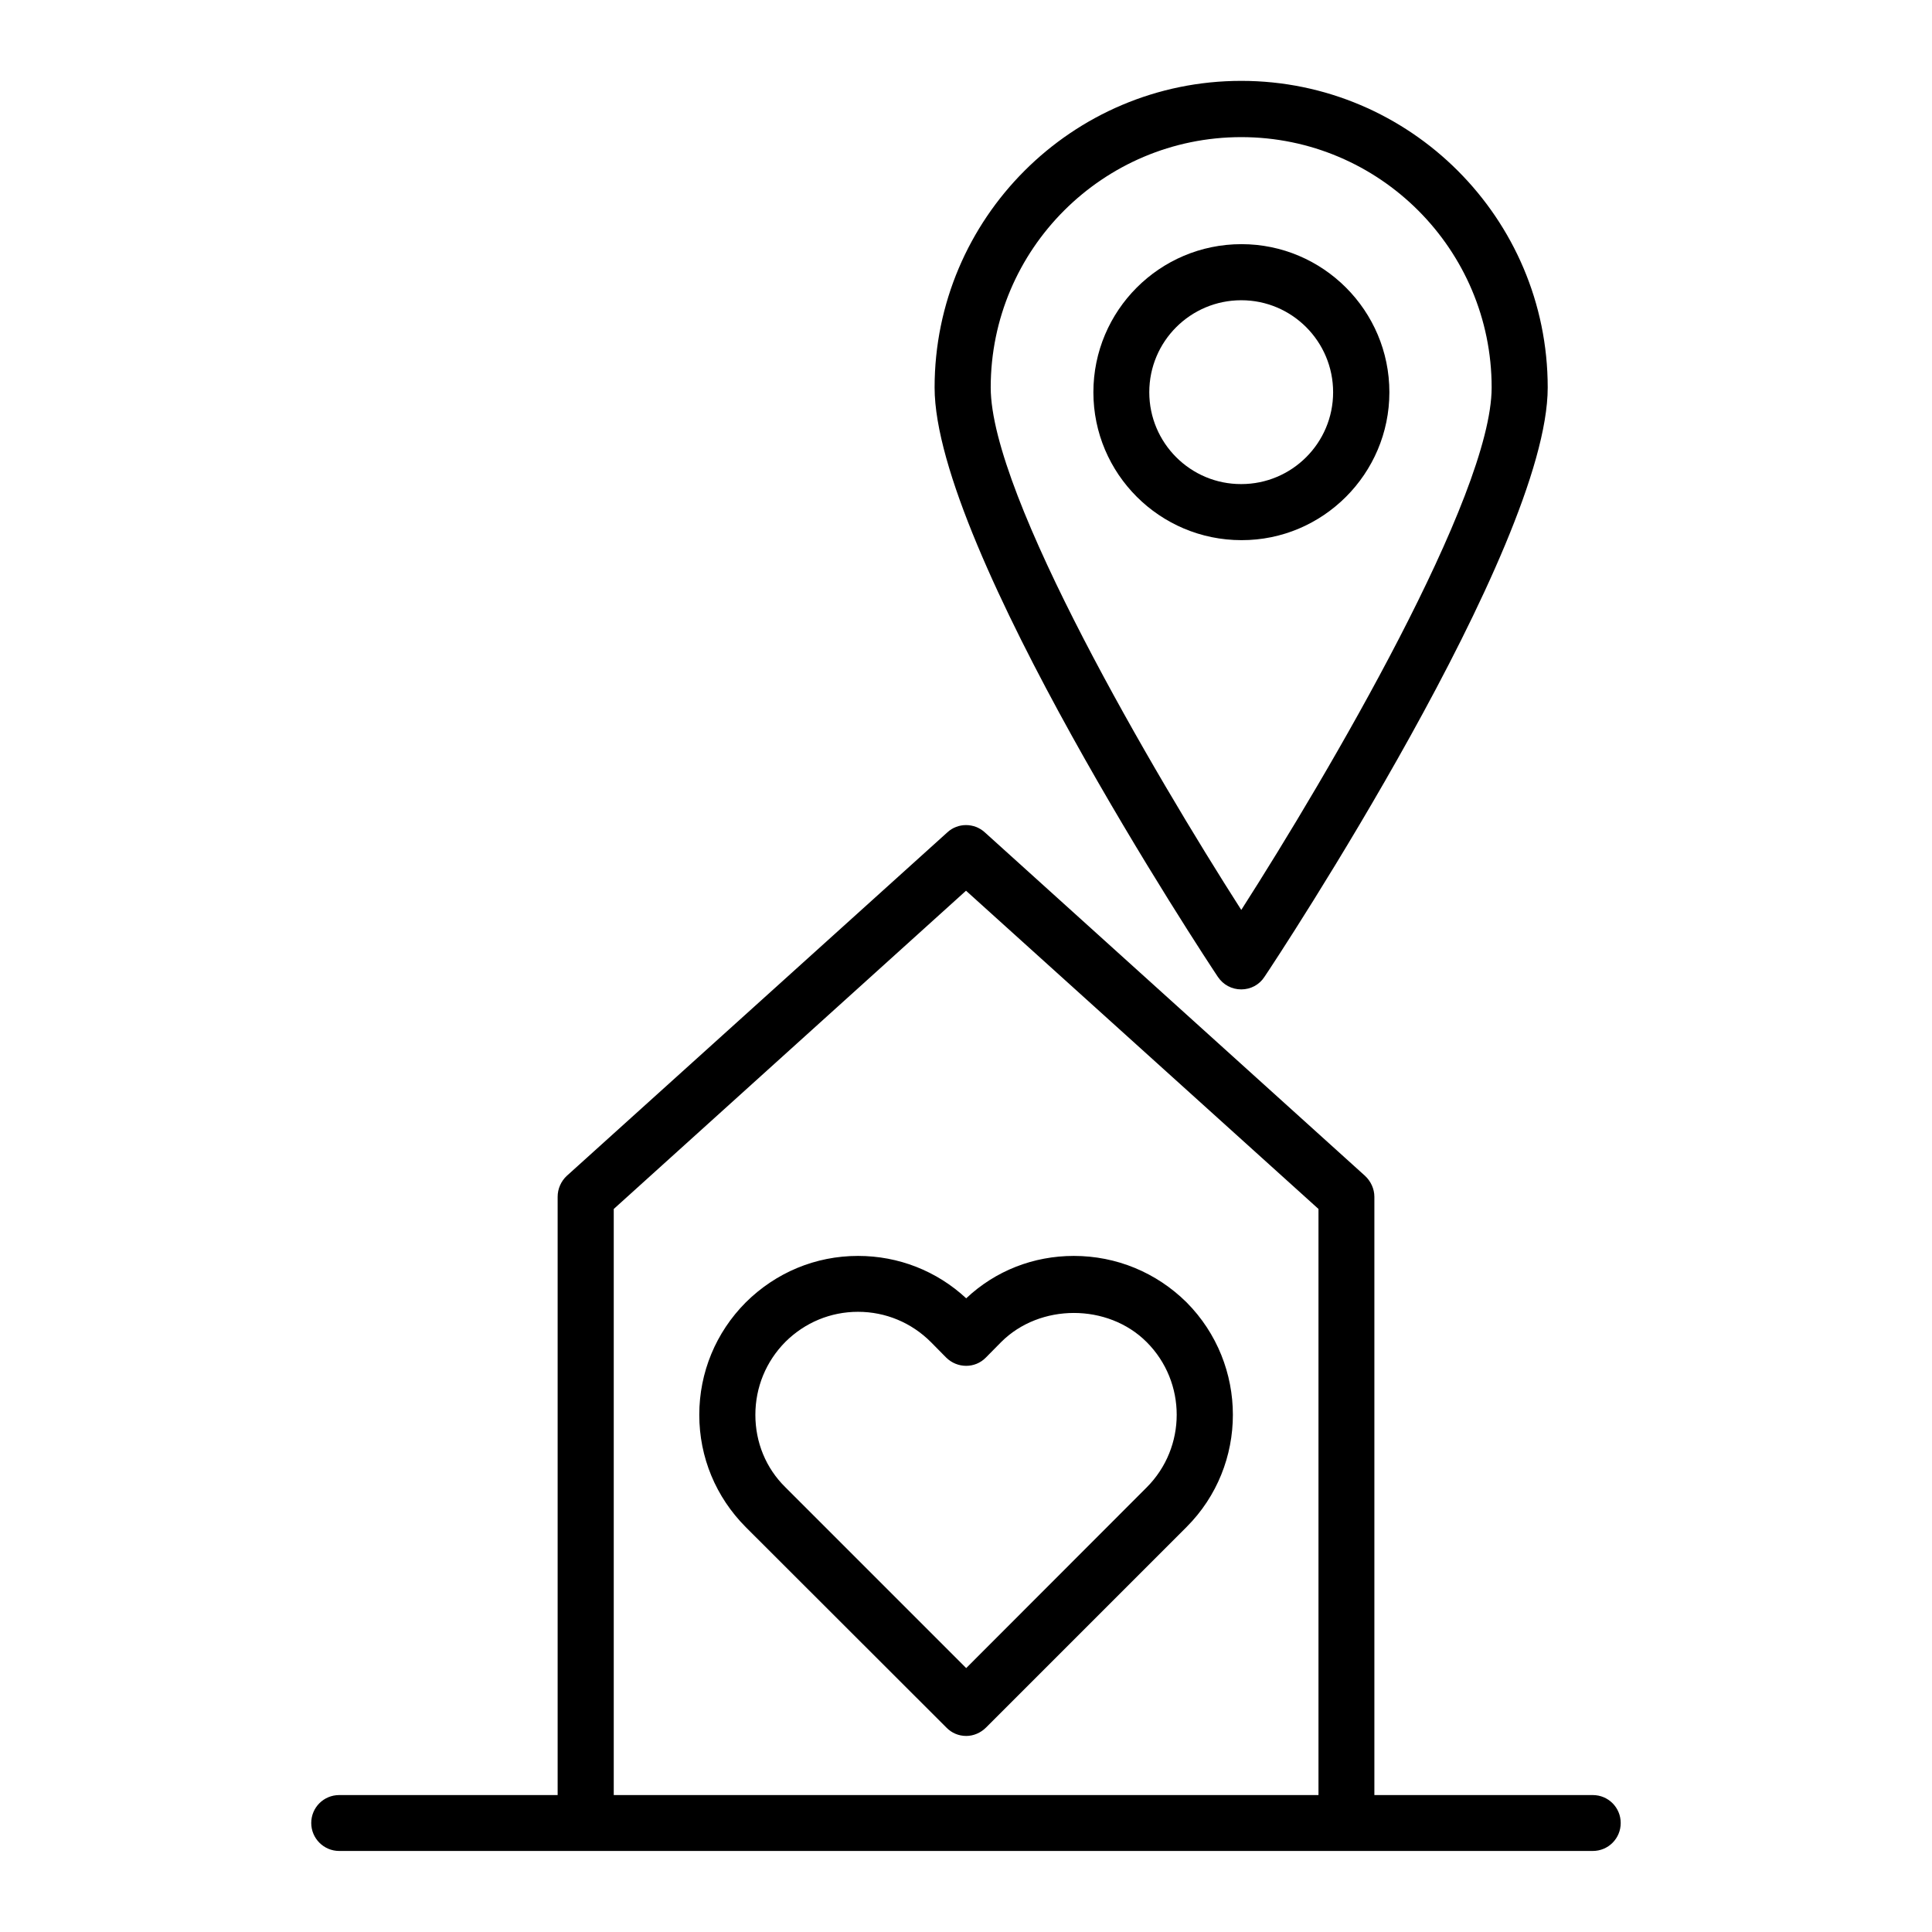 <?xml version="1.0" encoding="UTF-8"?>
<!-- Uploaded to: SVG Repo, www.svgrepo.com, Generator: SVG Repo Mixer Tools -->
<svg fill="#000000" width="800px" height="800px" version="1.1" viewBox="144 144 512 512" xmlns="http://www.w3.org/2000/svg">
 <g>
  <path d="m428.57 476.83c-10.68 0-20.758 3.93-28.516 11.234-7.812-7.254-17.938-11.234-28.668-11.234-11.234 0-21.766 4.383-29.777 12.344-7.91 7.961-12.293 18.543-12.293 29.777s4.383 21.766 12.293 29.727l53.203 53.152c1.359 1.406 3.227 2.215 5.242 2.215 1.914 0 3.828-0.805 5.238-2.215l53.152-53.152c16.375-16.375 16.375-43.074 0-59.551-8.012-7.914-18.59-12.297-29.875-12.297zm19.293 61.367-47.812 47.863-47.91-47.914c-5.188-5.09-7.961-11.941-7.961-19.195 0-7.305 2.82-14.156 7.961-19.348 5.188-5.141 11.992-7.961 19.246-7.961 7.305 0 14.156 2.871 19.297 8.012l4.078 4.133c2.922 2.871 7.609 2.922 10.48 0l4.082-4.133c10.277-10.277 28.266-10.277 38.543 0 10.629 10.629 10.629 27.91-0.004 38.543z"/>
  <path d="m472.95 406.2c2.469 0 4.785-1.211 6.144-3.324 3.125-4.586 75.066-113.66 75.066-156.18 0-44.84-36.477-81.266-81.215-81.266-44.84 0-81.266 36.477-81.266 81.266 0 42.523 71.996 151.6 75.066 156.18 1.418 2.113 3.684 3.324 6.203 3.324zm0-225.86c36.625 0 66.352 29.773 66.352 66.352 0 28.719-43.328 102.48-66.352 138.45-23.023-35.969-66.402-109.73-66.402-138.45 0-36.625 29.777-66.352 66.402-66.352z"/>
  <path d="m512.2 247.95c0-21.664-17.633-39.246-39.195-39.246-21.715 0-39.246 17.633-39.246 39.246s17.582 39.195 39.246 39.195c21.562 0.051 39.195-17.582 39.195-39.195zm-63.629 0c0-13.504 10.934-24.383 24.383-24.383 13.453 0 24.336 10.934 24.336 24.383 0 13.453-10.934 24.336-24.336 24.336-13.449 0.047-24.383-10.883-24.383-24.336z"/>
  <path d="m566.11 619.71h-57.887v-158.55c0-2.117-0.957-4.133-2.469-5.543l-100.77-91.035c-2.82-2.57-7.152-2.57-9.926 0l-100.86 91.035c-1.512 1.41-2.418 3.426-2.418 5.543v158.55h-57.891c-4.082 0-7.406 3.273-7.406 7.406 0 4.082 3.324 7.406 7.406 7.406h332.21c4.133 0 7.406-3.324 7.406-7.406 0.004-4.082-3.273-7.406-7.402-7.406zm-259.46 0v-155.32l93.355-84.34 93.406 84.336v155.32z"/>
 </g>
</svg>